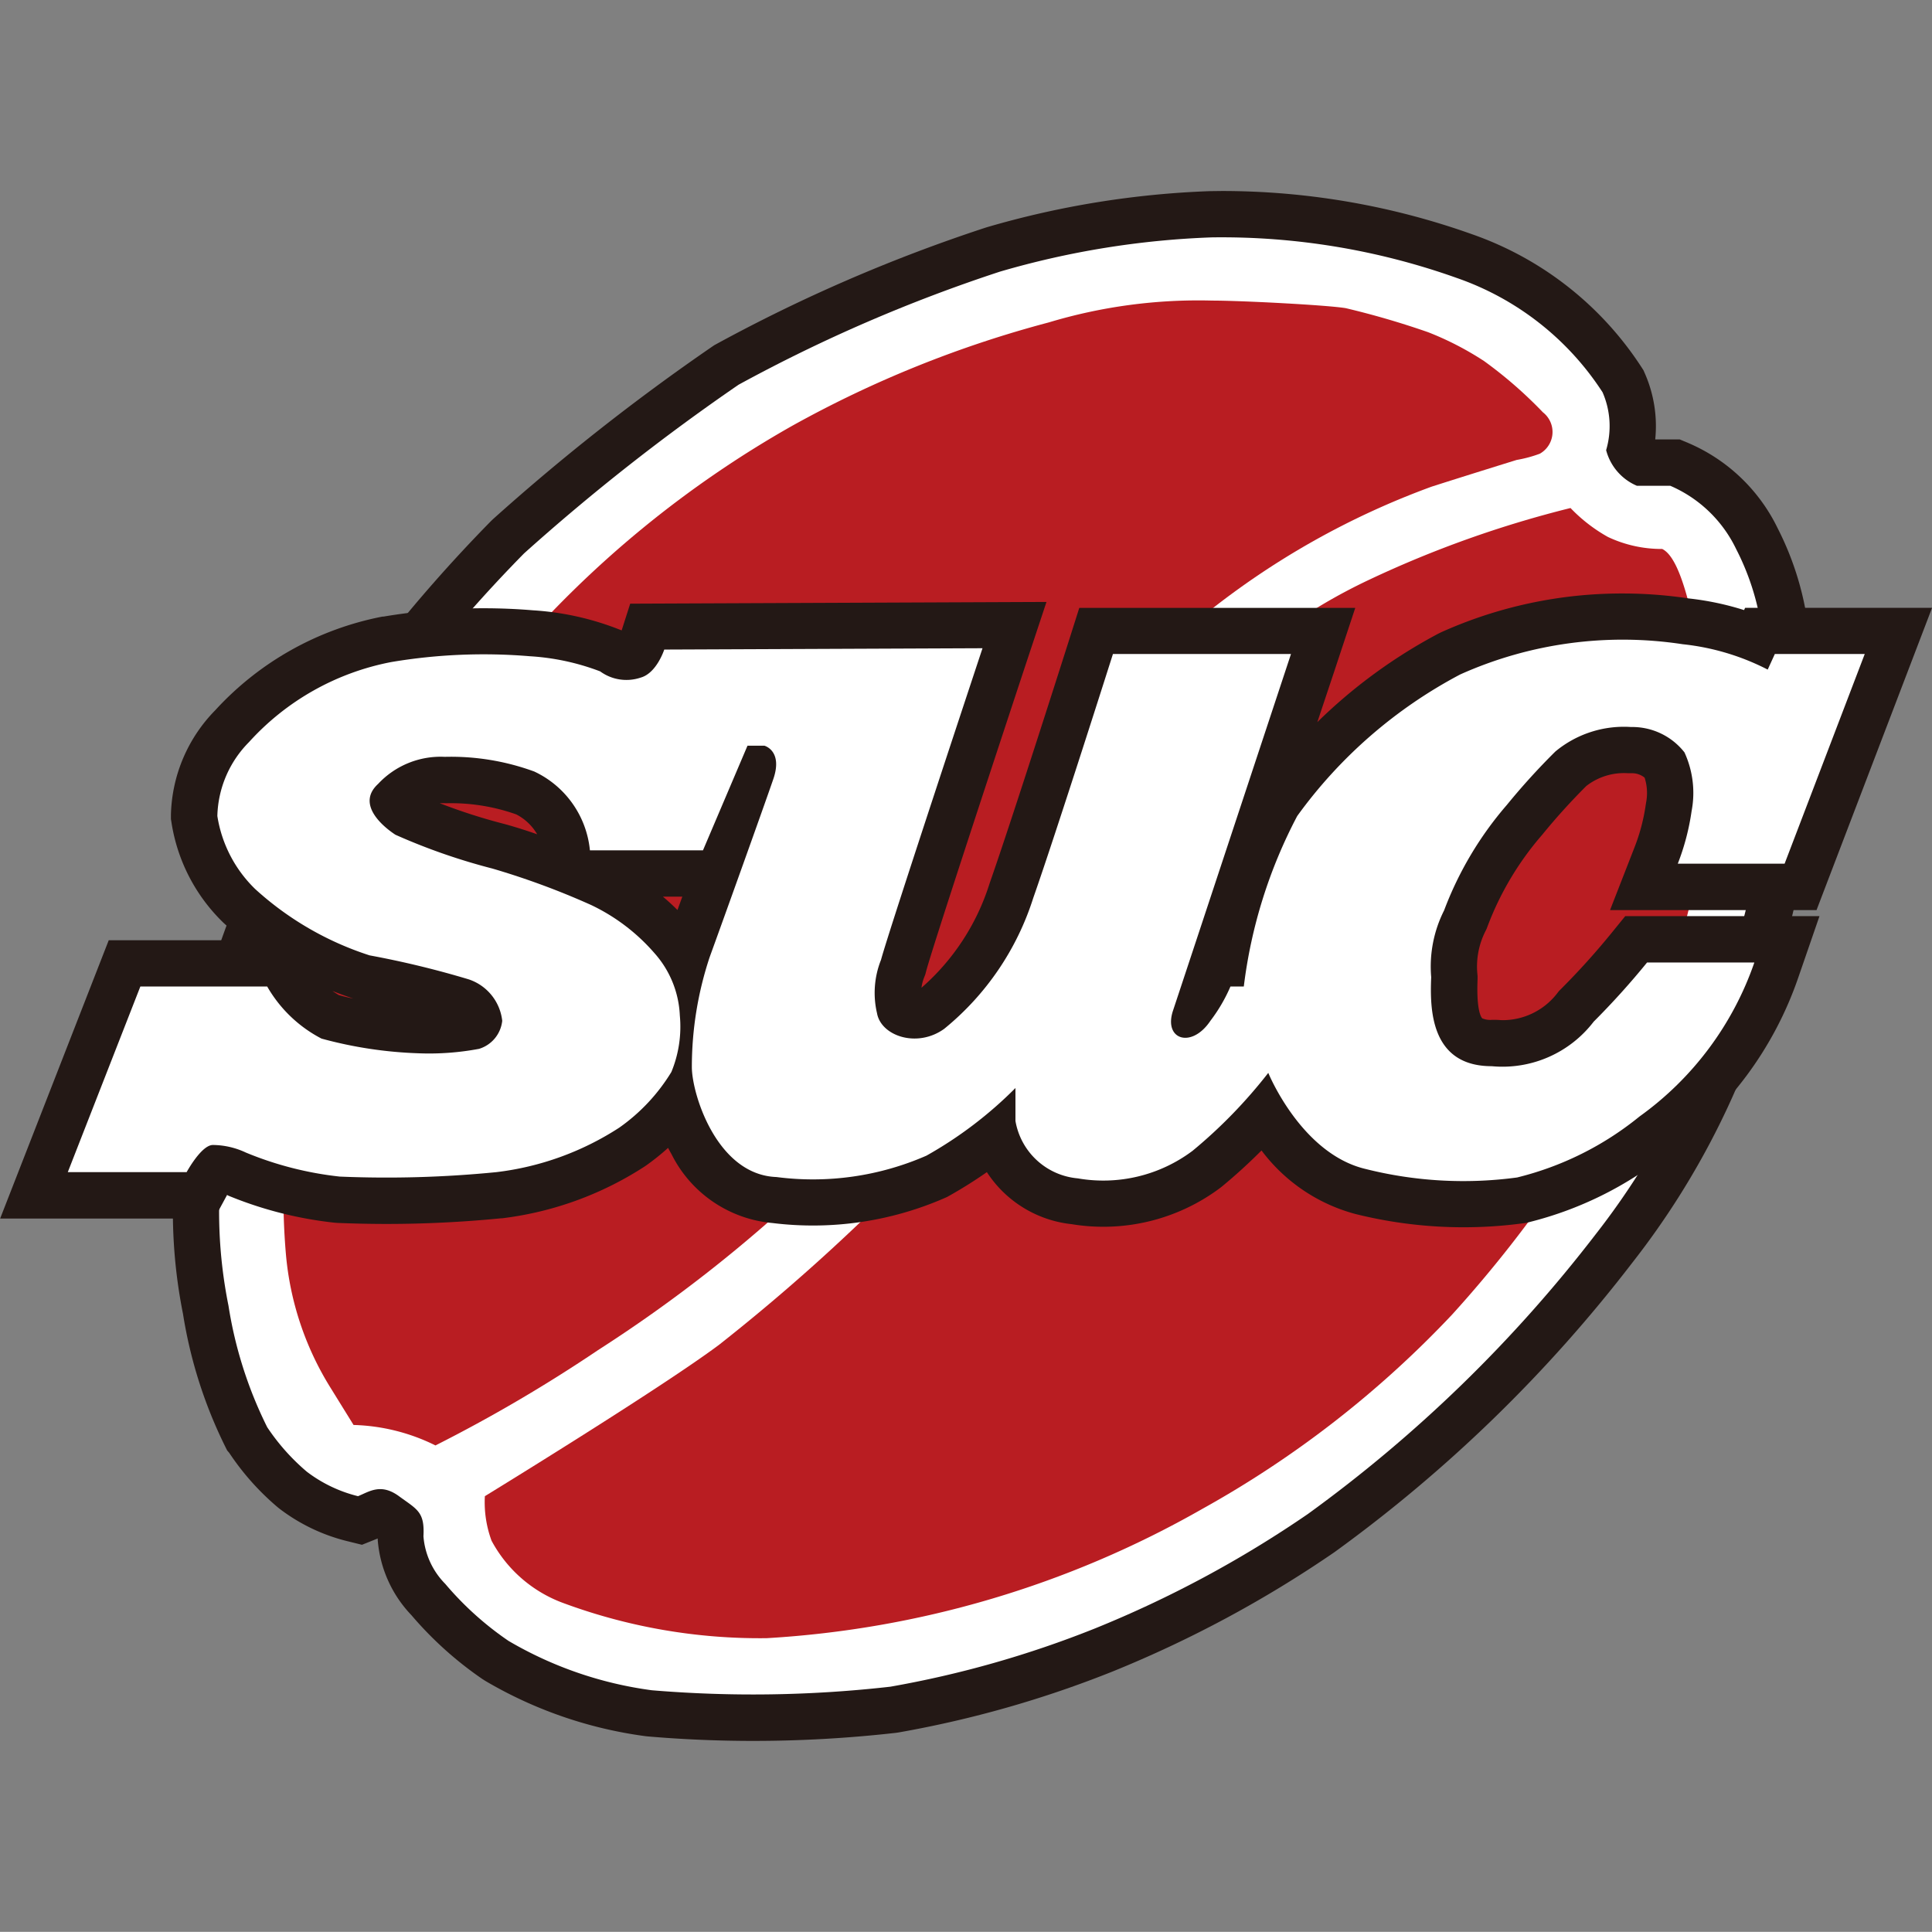 <svg xmlns="http://www.w3.org/2000/svg" width="43.404" height="43.4" viewBox="0 0 43.404 43.4">
  <rect x="0" y="0" width="43.404" height="43.4" fill="#808080" stroke="none"/>
  <g id="グループ_1" data-name="グループ 1" transform="translate(-814.996 -643)">
    <rect id="長方形_1" data-name="長方形 1" width="43.4" height="43.4" transform="translate(815 643)" fill="none"/>
    <g id="sitetitle" transform="translate(814.999 647.333)">
      <path id="パス_24" data-name="パス 24" d="M36.08,5.78A1.9,1.9,0,0,0,36,4.48a6.4,6.4,0,0,0-3.28-2.57A15.73,15.73,0,0,0,27.22,1a19.39,19.39,0,0,0-4.76.77,35,35,0,0,0-5.87,2.54A47.22,47.22,0,0,0,11.77,8.1,32.7,32.7,0,0,0,9.4,10.79a35.77,35.77,0,0,0-3.17,5.59A18,18,0,0,0,5,21.58,10.68,10.68,0,0,0,5.13,25,9.34,9.34,0,0,0,6,27.73a4.78,4.78,0,0,0,.89,1,3.13,3.13,0,0,0,1.15.55c.25-.1.51-.3.92,0s.58.35.55.9A1.71,1.71,0,0,0,10,31.25a7.09,7.09,0,0,0,1.42,1.28,8.59,8.59,0,0,0,3.22,1.11A27.32,27.32,0,0,0,20,33.56a23.17,23.17,0,0,0,4.6-1.31,25.06,25.06,0,0,0,4.78-2.57,31.32,31.32,0,0,0,6.47-6.29,17,17,0,0,0,3.05-6.16,16.74,16.74,0,0,0,.73-6.7A5.67,5.67,0,0,0,39,8a2.92,2.92,0,0,0-1.48-1.42h-.75A1.2,1.2,0,0,1,36.08,5.78Z" fill="#fff"/>
      <path id="パス_24_-_アウトライン" data-name="パス 24 - アウトライン" d="M27.443-.042a16.725,16.725,0,0,1,5.621.97,7.475,7.475,0,0,1,3.809,2.986l.046.071.034.078a2.945,2.945,0,0,1,.23,1.476h.551l.2.084a3.959,3.959,0,0,1,2,1.912,6.745,6.745,0,0,1,.738,2.937,17.677,17.677,0,0,1-.77,7.048,17.937,17.937,0,0,1-3.227,6.506,32.343,32.343,0,0,1-6.682,6.5l-.021.015a26.145,26.145,0,0,1-4.978,2.677,24.267,24.267,0,0,1-4.81,1.37l-.063.009a28.468,28.468,0,0,1-3.2.181c-.785,0-1.579-.033-2.361-.1l-.051-.005a9.579,9.579,0,0,1-3.61-1.244l-.059-.037a8.13,8.13,0,0,1-1.6-1.439,2.754,2.754,0,0,1-.757-1.689l0-.034-.044.018-.31.124-.324-.08a4.146,4.146,0,0,1-1.532-.733l-.042-.034a5.818,5.818,0,0,1-1.084-1.218L5.1,28.252l-.029-.058a10.367,10.367,0,0,1-.963-3.011,11.7,11.7,0,0,1-.141-3.71,19.023,19.023,0,0,1,1.3-5.48l.018-.043A36.907,36.907,0,0,1,8.545,10.2l.038-.051a33.874,33.874,0,0,1,2.445-2.776l.047-.045A48.435,48.435,0,0,1,16,3.452l.044-.03.046-.025A36.134,36.134,0,0,1,22.136.782l.032-.01a20.446,20.446,0,0,1,5.015-.811h.022Zm7.63,5a5.386,5.386,0,0,0-2.693-2.07l-.009,0a14.651,14.651,0,0,0-5.125-.85,18.364,18.364,0,0,0-4.478.724A34.048,34.048,0,0,0,17.135,5.2a46.351,46.351,0,0,0-4.646,3.655,31.789,31.789,0,0,0-2.252,2.556,34.821,34.821,0,0,0-3.05,5.38,16.946,16.946,0,0,0-1.15,4.878l0,.041a9.622,9.622,0,0,0,.117,3.087l.008.045A8.289,8.289,0,0,0,6.9,27.206a3.739,3.739,0,0,0,.64.712,2.079,2.079,0,0,0,.452.256,1.7,1.7,0,0,1,.545-.092,1.734,1.734,0,0,1,1.036.359l.115.083a1.708,1.708,0,0,1,.863,1.622.671.671,0,0,0,.187.373l.029.029.026.031a6.051,6.051,0,0,0,1.183,1.073,7.508,7.508,0,0,0,2.775.955c.716.059,1.443.089,2.162.089a26.387,26.387,0,0,0,2.937-.165,22.173,22.173,0,0,0,4.362-1.246,24.053,24.053,0,0,0,4.567-2.454,30.262,30.262,0,0,0,6.245-6.073l.005-.007a15.87,15.87,0,0,0,2.863-5.783l.016-.055a15.612,15.612,0,0,0,.685-6.284l0-.043v-.043a4.654,4.654,0,0,0-.514-2.066l-.013-.027a1.88,1.88,0,0,0-.781-.83H36.77a1.624,1.624,0,0,1-1.153-.6,1.955,1.955,0,0,1-.575-1.175l-.011-.183.052-.176A.861.861,0,0,0,35.073,4.963Z" fill="#231815"/>
      <path id="パス_25" data-name="パス 25" d="M36.08,5.78A1.9,1.9,0,0,0,36,4.48a6.4,6.4,0,0,0-3.28-2.57A15.73,15.73,0,0,0,27.22,1a19.39,19.39,0,0,0-4.76.77,35,35,0,0,0-5.87,2.54A47.22,47.22,0,0,0,11.77,8.1,32.7,32.7,0,0,0,9.4,10.79a35.77,35.77,0,0,0-3.17,5.59A18,18,0,0,0,5,21.58,10.68,10.68,0,0,0,5.13,25,9.34,9.34,0,0,0,6,27.73a4.78,4.78,0,0,0,.89,1,3.13,3.13,0,0,0,1.15.55c.25-.1.51-.3.92,0s.58.35.55.9A1.71,1.71,0,0,0,10,31.25a7.09,7.09,0,0,0,1.42,1.28,8.59,8.59,0,0,0,3.22,1.11A27.32,27.32,0,0,0,20,33.56a23.17,23.17,0,0,0,4.6-1.31,25.06,25.06,0,0,0,4.78-2.57,31.32,31.32,0,0,0,6.47-6.29,17,17,0,0,0,3.05-6.16,16.74,16.74,0,0,0,.73-6.7A5.67,5.67,0,0,0,39,8a2.92,2.92,0,0,0-1.48-1.42h-.75A1.2,1.2,0,0,1,36.08,5.78Z" fill="#fff"/>
      <path id="パス_26" data-name="パス 26" d="M34.07,6a2.87,2.87,0,0,0,.52-.14.56.56,0,0,0,.07-.93,9.69,9.69,0,0,0-1.32-1.15,6.84,6.84,0,0,0-1.26-.65,18.769,18.769,0,0,0-1.85-.54c-.42-.07-2.35-.17-3-.17a11.65,11.65,0,0,0-3.67.49A25,25,0,0,0,17.8,5.23a23.69,23.69,0,0,0-6.3,5.17C9.49,13,8.3,14.32,7.42,17a15.12,15.12,0,0,0-1,6.84,6.79,6.79,0,0,0,1,3l.52.84a4.4,4.4,0,0,1,1.84.46A33.78,33.78,0,0,0,13.43,26a32.15,32.15,0,0,0,4.73-3.7c1.29-1.29,4-3.86,5.18-6.7S25,11.11,27.08,9.46A18,18,0,0,1,32.16,6.6C32.94,6.35,34.07,6,34.07,6Z" fill="#b91d22"/>
      <path id="パス_27" data-name="パス 27" d="M35.28,7.08a24.29,24.29,0,0,0-4.52,1.61,12.38,12.38,0,0,0-3.86,2.84c-.86,1-1.58,3.1-2.3,4.52a33.61,33.61,0,0,1-4.19,6,44,44,0,0,1-4.26,3.83c-1.34,1-5.26,3.4-5.26,3.4a2.5,2.5,0,0,0,.15,1,3,3,0,0,0,1.61,1.4,12.71,12.71,0,0,0,4.57.79A22.37,22.37,0,0,0,27,29.57a23.16,23.16,0,0,0,5.62-4.37,28.06,28.06,0,0,0,4.54-6.76,15.5,15.5,0,0,0,1.19-5.06,9.78,9.78,0,0,0-.16-3.08c-.19-.81-.42-2.09-.85-2.3a2.82,2.82,0,0,1-1.22-.27,3.58,3.58,0,0,1-.84-.65Z" fill="#b91d22"/>
      <path id="パス_28" data-name="パス 28" d="M14.92,10.26s-.17.53-.53.63a1,1,0,0,1-.91-.14,5.32,5.32,0,0,0-1.58-.34,12.5,12.5,0,0,0-3.11.13,5.78,5.78,0,0,0-3.2,1.8A2.44,2.44,0,0,0,4.88,14a2.91,2.91,0,0,0,.85,1.64A7,7,0,0,0,8.3,17.13a20.889,20.889,0,0,1,2.23.54,1.11,1.11,0,0,1,.75.93.74.74,0,0,1-.52.63,6.06,6.06,0,0,1-1.36.1A9.43,9.43,0,0,1,7.22,19,3,3,0,0,1,6,17.83H3.15L1.52,22H4.19s.33-.61.59-.61a1.77,1.77,0,0,1,.74.17,7.68,7.68,0,0,0,2.11.54,25,25,0,0,0,3.52-.1,6.47,6.47,0,0,0,2.76-1,4.19,4.19,0,0,0,1.17-1.25,2.67,2.67,0,0,0,.19-1.27,2.25,2.25,0,0,0-.57-1.4A4.36,4.36,0,0,0,13.28,16a17.25,17.25,0,0,0-2.22-.82,13.79,13.79,0,0,1-2.18-.76c-.32-.21-.87-.7-.39-1.14a1.92,1.92,0,0,1,1.5-.61A5.44,5.44,0,0,1,12,13a2.19,2.19,0,0,1,1.25,1.77h2.54l1-2.35h.38s.42.11.2.75-1.11,3.12-1.43,4a7.83,7.83,0,0,0-.4,2.47c0,.6.56,2.42,1.9,2.47a6.36,6.36,0,0,0,3.37-.48,9.1,9.1,0,0,0,2-1.52v.74a1.56,1.56,0,0,0,1.4,1.29,3.34,3.34,0,0,0,2.58-.62,11.15,11.15,0,0,0,1.7-1.75s.74,1.82,2.19,2.16a9,9,0,0,0,3.4.19,7,7,0,0,0,2.75-1.37,7.11,7.11,0,0,0,2.58-3.46H37a17.551,17.551,0,0,1-1.2,1.33,2.58,2.58,0,0,1-2.29,1c-1.38,0-1.39-1.29-1.36-2a2.8,2.8,0,0,1,.29-1.5,7.84,7.84,0,0,1,1.41-2.37,15.34,15.34,0,0,1,1.09-1.2,2.41,2.41,0,0,1,1.7-.55,1.49,1.49,0,0,1,1.2.57A2.18,2.18,0,0,1,38,13.89a5.32,5.32,0,0,1-.31,1.18h2.4l1.8-4.71H39.87l-.16.35a5.41,5.41,0,0,0-1.91-.57,8.92,8.92,0,0,0-5,.68A10.64,10.64,0,0,0,29.14,14a11.1,11.1,0,0,0-1.2,3.83h-.3a3.64,3.64,0,0,1-.45.77c-.42.63-1.06.43-.84-.23S29,10.36,29,10.36H25s-1.27,4-1.79,5.48a6.21,6.21,0,0,1-2,2.94c-.61.44-1.42.16-1.51-.35a2,2,0,0,1,.09-1.2c.17-.64,2.28-7,2.28-7Z" fill="#fff"/>
      <path id="パス_29" data-name="パス 29" d="M14.92,10.26s-.17.53-.53.63a1,1,0,0,1-.91-.14,5.32,5.32,0,0,0-1.58-.34,12.5,12.5,0,0,0-3.11.13,5.78,5.78,0,0,0-3.2,1.8A2.44,2.44,0,0,0,4.88,14a2.91,2.91,0,0,0,.85,1.64A7,7,0,0,0,8.3,17.13a20.889,20.889,0,0,1,2.23.54,1.11,1.11,0,0,1,.75.93.74.74,0,0,1-.52.63,6.06,6.06,0,0,1-1.36.1A9.43,9.43,0,0,1,7.22,19,3,3,0,0,1,6,17.83H3.15L1.52,22H4.19s.33-.61.59-.61a1.77,1.77,0,0,1,.74.17,7.68,7.68,0,0,0,2.11.54,25,25,0,0,0,3.52-.1,6.47,6.47,0,0,0,2.76-1,4.19,4.19,0,0,0,1.17-1.25,2.67,2.67,0,0,0,.19-1.27,2.25,2.25,0,0,0-.57-1.4A4.36,4.36,0,0,0,13.28,16a17.25,17.25,0,0,0-2.22-.82,13.79,13.79,0,0,1-2.18-.76c-.32-.21-.87-.7-.39-1.14a1.92,1.92,0,0,1,1.5-.61A5.44,5.44,0,0,1,12,13a2.19,2.19,0,0,1,1.25,1.77h2.54l1-2.35h.38s.42.11.2.75-1.11,3.12-1.43,4a7.83,7.83,0,0,0-.4,2.47c0,.6.56,2.42,1.9,2.47a6.36,6.36,0,0,0,3.37-.48,9.1,9.1,0,0,0,2-1.52v.74a1.56,1.56,0,0,0,1.4,1.29,3.34,3.34,0,0,0,2.58-.62,11.15,11.15,0,0,0,1.7-1.75s.74,1.82,2.19,2.16a9,9,0,0,0,3.4.19,7,7,0,0,0,2.75-1.37,7.11,7.11,0,0,0,2.58-3.46H37a17.551,17.551,0,0,1-1.2,1.33,2.58,2.58,0,0,1-2.29,1c-1.38,0-1.39-1.29-1.36-2a2.8,2.8,0,0,1,.29-1.5,7.84,7.84,0,0,1,1.41-2.37,15.34,15.34,0,0,1,1.09-1.2,2.41,2.41,0,0,1,1.7-.55,1.49,1.49,0,0,1,1.2.57A2.18,2.18,0,0,1,38,13.89a5.32,5.32,0,0,1-.31,1.18h2.4l1.8-4.71H39.87l-.16.35a5.41,5.41,0,0,0-1.91-.57,8.92,8.92,0,0,0-5,.68A10.64,10.64,0,0,0,29.14,14a11.1,11.1,0,0,0-1.2,3.83h-.3a3.64,3.64,0,0,1-.45.77c-.42.63-1.06.43-.84-.23S29,10.36,29,10.36H25s-1.27,4-1.79,5.48a6.21,6.21,0,0,1-2,2.94c-.61.44-1.42.16-1.51-.35a2,2,0,0,1,.09-1.2c.17-.64,2.28-7,2.28-7Z" fill="#fff"/>
      <path id="パス_29_-_アウトライン" data-name="パス 29 - アウトライン" d="M36.453,9a9.993,9.993,0,0,1,1.48.111,6.437,6.437,0,0,1,1.246.262l.023-.05h4.2l-2.595,6.79H36.168l.553-1.418a4.286,4.286,0,0,0,.249-.949l.008-.049a1.133,1.133,0,0,0-.033-.559.447.447,0,0,0-.278-.1h-.053l-.044,0a1.375,1.375,0,0,0-.935.287,14.359,14.359,0,0,0-.98,1.082l-.019.023a6.779,6.779,0,0,0-1.223,2.056l-.02.052-.025.05a1.759,1.759,0,0,0-.182.943l.006.066,0,.066c-.031.74.092.87.106.883a.471.471,0,0,0,.215.033h.049l.049,0c.048,0,.1.007.145.007a1.549,1.549,0,0,0,1.222-.6l.042-.054.048-.048a16.578,16.578,0,0,0,1.129-1.251l.312-.384h4.364l-.476,1.379a8.106,8.106,0,0,1-2.931,3.947,8.091,8.091,0,0,1-3.134,1.553l-.054.013-.055.007a10.04,10.04,0,0,1-3.785-.21,3.89,3.89,0,0,1-2.1-1.425q-.422.424-.884.806l-.038.03a4.38,4.38,0,0,1-3.343.82A2.6,2.6,0,0,1,22.168,22q-.411.287-.849.533l-.045.025-.047.021a7.4,7.4,0,0,1-3.878.564A2.811,2.811,0,0,1,15.085,21.6q-.041-.072-.079-.145a5.263,5.263,0,0,1-.5.4l-.031.021a7.551,7.551,0,0,1-3.2,1.161l-.021,0c-.851.084-1.716.127-2.571.127-.364,0-.732-.008-1.1-.023l-.069-.005a8.717,8.717,0,0,1-2.4-.613L5.1,22.51l-.289.533-.618,0H0L2.44,16.79H5.479q-.231-.182-.45-.381l-.023-.022a3.974,3.974,0,0,1-1.154-2.226l-.015-.093,0-.094a3.466,3.466,0,0,1,.994-2.349,6.861,6.861,0,0,1,3.76-2.106l.023,0a13.58,13.58,0,0,1,2.245-.187c.369,0,.743.015,1.111.046a6.352,6.352,0,0,1,1.876.406l.117.045.192-.6,9.352-.039-.456,1.374C22.213,13.1,20.914,17.05,20.8,17.5l-.016.061-.023.058a.961.961,0,0,0-.062.239,5.155,5.155,0,0,0,1.525-2.329l.01-.03c.509-1.448,1.767-5.41,1.78-5.45l.23-.725h6.2l-.452,1.366-.4,1.2A11.729,11.729,0,0,1,32.315,9.9l.059-.029A9.9,9.9,0,0,1,36.453,9Zm-3.4,4.083a16.449,16.449,0,0,1,1.155-1.27l.032-.032.035-.029a3.451,3.451,0,0,1,1.03-.589,7.834,7.834,0,0,0-2.05.595,9.653,9.653,0,0,0-3.23,2.795,10.023,10.023,0,0,0-1.054,3.406l-.022.183.5,1.239c.142.341.721,1.365,1.464,1.539l.016,0a7.96,7.96,0,0,0,2.952.175,6,6,0,0,0,2.288-1.153l.051-.039a6.05,6.05,0,0,0,1.522-1.575h-.26c-.29.337-.593.666-.905.98a3.642,3.642,0,0,1-2.828,1.361c-.1,0-.195,0-.291-.012a2.276,2.276,0,0,1-1.668-.674,3.159,3.159,0,0,1-.685-2.348,3.837,3.837,0,0,1,.377-1.934A8.852,8.852,0,0,1,33.054,13.081Zm7.062-.992-.882-.454a4.353,4.353,0,0,0-1.542-.46,2.524,2.524,0,0,1,.967.754l.076.1.051.111a3.2,3.2,0,0,1,.246,1.894h.343ZM18.8,16.9c.187-.65,1.209-3.757,1.826-5.625l-5.1.021a1.664,1.664,0,0,1-.827.586,2.041,2.041,0,0,1-1.691-.2,4.274,4.274,0,0,0-1.17-.236l-.024,0c-.315-.026-.635-.04-.951-.04a11.494,11.494,0,0,0-1.889.157,4.769,4.769,0,0,0-2.613,1.474l-.034.036a1.394,1.394,0,0,0-.4.861,1.883,1.883,0,0,0,.518.949A5.918,5.918,0,0,0,8.558,16.12a22.019,22.019,0,0,1,2.272.554l.031.01a2.157,2.157,0,0,1,1.453,1.8l.012.112-.012.112a1.777,1.777,0,0,1-1.251,1.515l-.055.017-.056.011a7.123,7.123,0,0,1-1.59.117A10.483,10.483,0,0,1,6.945,20l-.106-.029-.1-.051A4.032,4.032,0,0,1,5.454,18.87H3.86l-.817,2.09h.6a1.5,1.5,0,0,1,1.14-.61h.01a2.83,2.83,0,0,1,1.148.257,6.637,6.637,0,0,0,1.771.455c.323.013.65.02.973.02.783,0,1.575-.039,2.355-.116a5.461,5.461,0,0,0,2.29-.828,3.129,3.129,0,0,0,.819-.857,1.637,1.637,0,0,0,.088-.7l0-.052a1.213,1.213,0,0,0-.307-.753l-.01-.011a3.3,3.3,0,0,0-1.072-.818,16.268,16.268,0,0,0-2.059-.761,14.876,14.876,0,0,1-2.327-.813l-.077-.034-.07-.046a2.147,2.147,0,0,1-1.043-1.514,1.519,1.519,0,0,1,.488-1.231A2.97,2.97,0,0,1,9.9,11.628l.1,0a6.462,6.462,0,0,1,2.358.394l.043.016.041.019a3.244,3.244,0,0,1,1.6,1.672H15.1l1-2.35h1.2l.13.034a1.41,1.41,0,0,1,.863.694,1.7,1.7,0,0,1,.057,1.4c-.224.652-1.1,3.1-1.431,4a6.778,6.778,0,0,0-.342,2.129c0,.327.393,1.412.9,1.431l.048,0,.048.006a5.32,5.32,0,0,0,2.772-.381,8.058,8.058,0,0,0,1.462-1.067,2.169,2.169,0,0,1-1.266.408,1.835,1.835,0,0,1-1.86-1.394A3.024,3.024,0,0,1,18.8,16.9Zm8.759-5.5h-1.8c-.39,1.222-1.173,3.656-1.564,4.77a7.234,7.234,0,0,1-1.24,2.318l.894-.9v3.149a.521.521,0,0,0,.452.367l.044,0,.043.008a2.3,2.3,0,0,0,1.759-.414,10.114,10.114,0,0,0,.769-.709,1.478,1.478,0,0,1-.29.029,1.334,1.334,0,0,1-1.1-.555,1.564,1.564,0,0,1-.166-1.426C25.522,17.566,26.847,13.56,27.561,11.4ZM9.978,13.711l-.039,0H9.874a12.789,12.789,0,0,0,1.445.465l.034.009q.358.1.712.225a1.154,1.154,0,0,0-.47-.447,4.387,4.387,0,0,0-1.578-.25Zm5.348,2.1H14.89q.169.143.327.3ZM7.934,18.1q-.237-.078-.468-.17.069.049.143.092Q7.771,18.069,7.934,18.1Z" fill="#231815"/>
      <path id="パス_30" data-name="パス 30" d="M14.92,10.26s-.17.53-.53.63a1,1,0,0,1-.91-.14,5.32,5.32,0,0,0-1.58-.34,12.5,12.5,0,0,0-3.11.13,5.78,5.78,0,0,0-3.2,1.8A2.44,2.44,0,0,0,4.88,14a2.91,2.91,0,0,0,.85,1.64A7,7,0,0,0,8.3,17.13a20.889,20.889,0,0,1,2.23.54,1.11,1.11,0,0,1,.75.93.74.74,0,0,1-.52.63,6.06,6.06,0,0,1-1.36.1A9.43,9.43,0,0,1,7.22,19,3,3,0,0,1,6,17.83H3.15L1.52,22H4.19s.33-.61.59-.61a1.77,1.77,0,0,1,.74.17,7.68,7.68,0,0,0,2.11.54,25,25,0,0,0,3.52-.1,6.47,6.47,0,0,0,2.76-1,4.19,4.19,0,0,0,1.17-1.25,2.67,2.67,0,0,0,.19-1.27,2.25,2.25,0,0,0-.57-1.4A4.36,4.36,0,0,0,13.28,16a17.25,17.25,0,0,0-2.22-.82,13.79,13.79,0,0,1-2.18-.76c-.32-.21-.87-.7-.39-1.14a1.92,1.92,0,0,1,1.5-.61A5.44,5.44,0,0,1,12,13a2.19,2.19,0,0,1,1.25,1.77h2.54l1-2.35h.38s.42.11.2.75-1.11,3.12-1.43,4a7.83,7.83,0,0,0-.4,2.47c0,.6.56,2.42,1.9,2.47a6.36,6.36,0,0,0,3.37-.48,9.1,9.1,0,0,0,2-1.52v.74a1.56,1.56,0,0,0,1.4,1.29,3.34,3.34,0,0,0,2.58-.62,11.15,11.15,0,0,0,1.7-1.75s.74,1.82,2.19,2.16a9,9,0,0,0,3.4.19,7,7,0,0,0,2.75-1.37,7.11,7.11,0,0,0,2.58-3.46H37a17.551,17.551,0,0,1-1.2,1.33,2.58,2.58,0,0,1-2.29,1c-1.38,0-1.39-1.29-1.36-2a2.8,2.8,0,0,1,.29-1.5,7.84,7.84,0,0,1,1.41-2.37,15.34,15.34,0,0,1,1.09-1.2,2.41,2.41,0,0,1,1.7-.55,1.49,1.49,0,0,1,1.2.57A2.18,2.18,0,0,1,38,13.89a5.32,5.32,0,0,1-.31,1.18h2.4l1.8-4.71H39.87l-.16.35a5.41,5.41,0,0,0-1.91-.57,8.92,8.92,0,0,0-5,.68A10.64,10.64,0,0,0,29.14,14a11.1,11.1,0,0,0-1.2,3.83h-.3a3.64,3.64,0,0,1-.45.77c-.42.63-1.06.43-.84-.23S29,10.36,29,10.36H25s-1.27,4-1.79,5.48a6.21,6.21,0,0,1-2,2.94c-.61.44-1.42.16-1.51-.35a2,2,0,0,1,.09-1.2c.17-.64,2.28-7,2.28-7Z" fill="#fff"/>
    </g>
  </g>
</svg>
